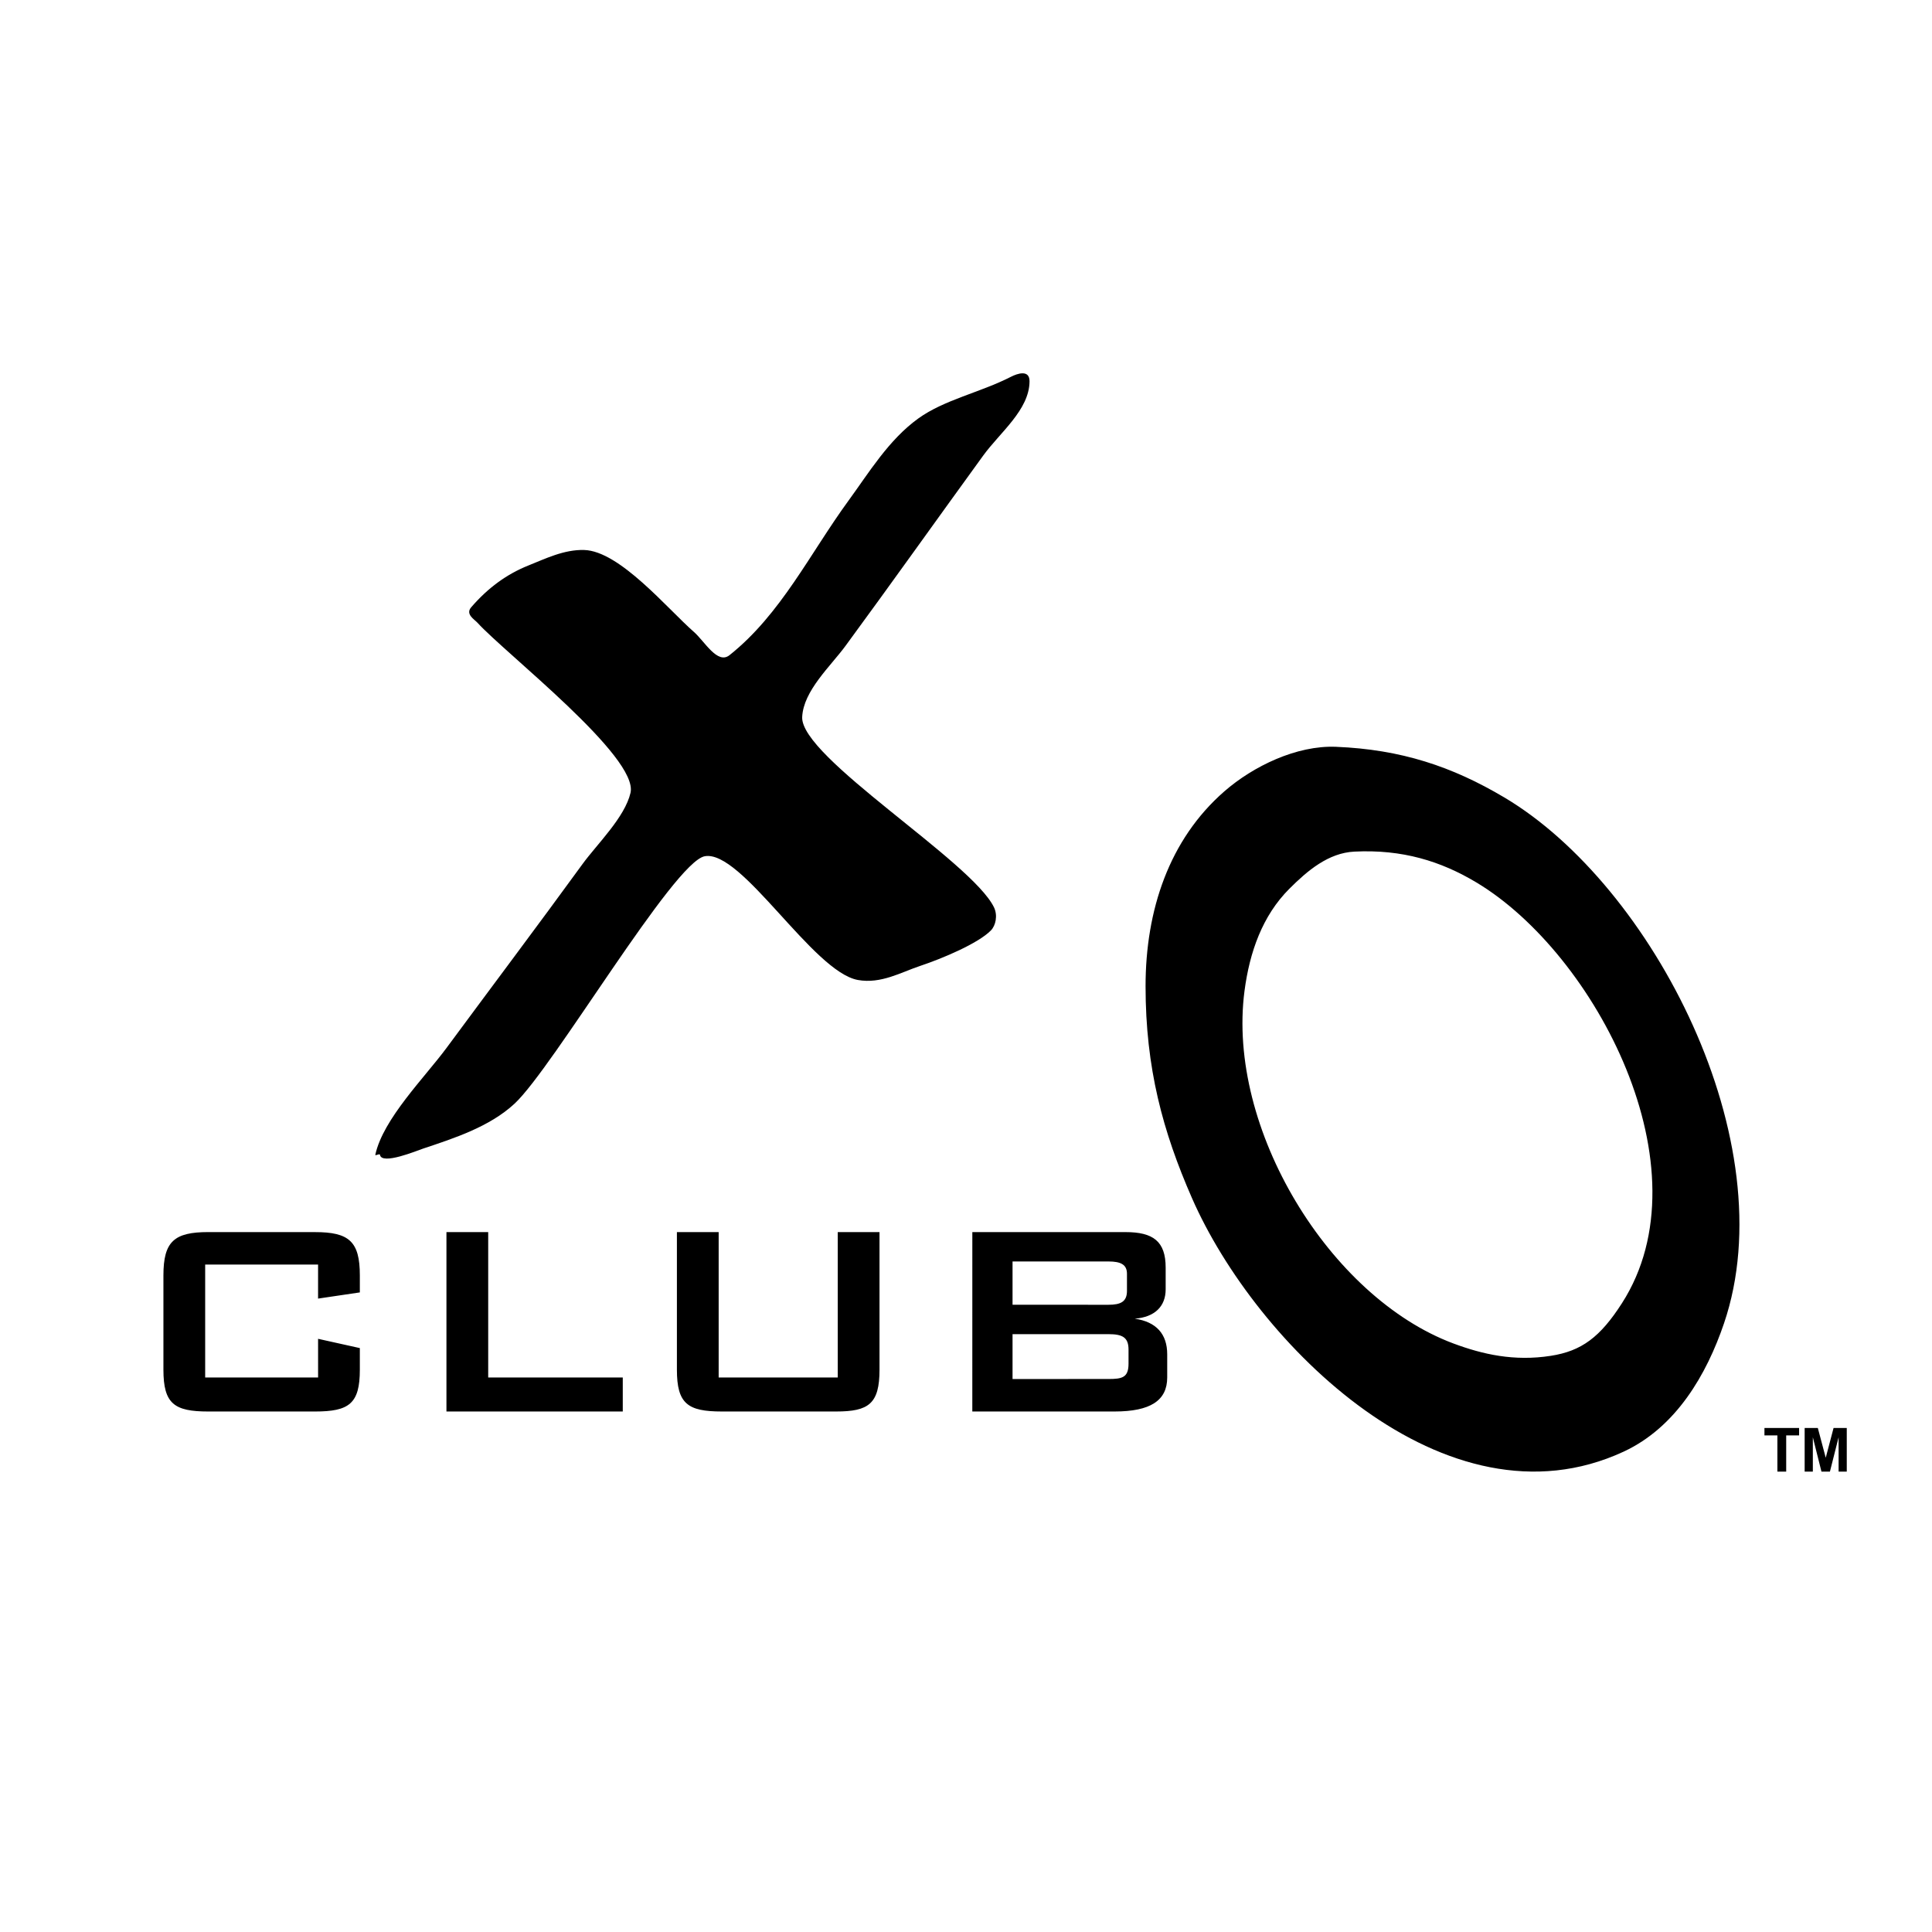 <?xml version="1.0" encoding="UTF-8"?> <svg xmlns="http://www.w3.org/2000/svg" width="2500" height="2500" viewBox="0 0 192.756 192.756"><g fill-rule="evenodd" clip-rule="evenodd"><path fill="#fff" d="M0 0h192.756v192.756H0V0z"></path><path d="M102.717 38.053c-.025 2.846-2.943 5.086-4.629 7.408-4.588 6.318-9.111 12.687-13.733 18.98-1.498 2.039-4.199 4.475-4.321 7.098-.187 4.01 16.903 14.386 19.134 18.981.393.809.176 1.822-.309 2.313-1.264 1.285-4.783 2.78-7.098 3.551-1.85.616-3.875 1.806-6.172 1.388-4.495-.818-11.583-13.016-15.276-12.345-3.096.563-15.136 21.126-18.98 24.689-2.482 2.301-6.003 3.44-9.104 4.474-.604.202-4.169 1.688-4.321.618-.021-.152-.495.15-.462 0 .778-3.583 4.934-7.718 7.098-10.647 4.523-6.123 9.101-12.207 13.58-18.362 1.435-1.972 4.219-4.652 4.783-7.099.825-3.575-12.483-13.903-15.275-16.974-.294-.323-1.225-.844-.618-1.543 1.672-1.931 3.527-3.293 5.71-4.167 1.677-.67 3.55-1.599 5.555-1.543 3.552.099 8.323 5.875 10.957 8.179 1.07.936 2.341 3.274 3.548 2.314 5.127-4.076 8.041-10.173 11.882-15.431 2.021-2.767 3.992-6.046 6.945-8.179 2.603-1.879 6.187-2.594 9.257-4.166.616-.316 1.861-.754 1.849.463zm30.574 36.456c6.492.266 11.58 1.955 16.799 5.055 14.812 8.797 28.057 34.401 21.914 52.468-1.727 5.082-4.768 10.37-10.029 12.806-17.732 8.213-36.705-10.812-43.053-25.306-2.91-6.647-4.629-12.964-4.629-21.142 0-7.562 2.342-14.63 7.869-19.443 2.873-2.503 7.205-4.598 11.129-4.438zm-4.648 14.159c-2.701 2.698-3.969 6.333-4.477 10.185-1.807 13.739 8.486 30.567 20.834 35.183 2.926 1.093 6.061 1.803 9.721 1.235 3.072-.477 4.926-1.861 7.1-5.247 8.625-13.433-2.639-34.852-14.504-41.973-3.562-2.138-7.416-3.326-12.195-3.086-2.591.129-4.679 1.903-6.479 3.703zM31.735 126.166l-.001 3.395 4.167-.617v-1.697c0-3.396-1.079-4.319-4.475-4.319l-10.646-.003c-3.396.003-4.475.927-4.476 4.322v9.412c0 3.395 1.081 4.167 4.476 4.167h10.646c3.396 0 4.475-.772 4.475-4.167v-2.16l-4.166-.925.001 3.857H20.47v-11.265h11.265zM44.542 140.825h17.592v-3.394H48.708v-14.504h-4.166v17.898zM71.702 122.927h-4.167v13.731c0 3.395 1.081 4.167 4.474 4.167h11.42c3.24 0 4.32-.772 4.32-4.167v-13.731h-4.167v14.504h-11.88v-14.504zM97.008 140.825h14.195c3.551 0 5.25-1.08 5.25-3.395v-2.314c0-2.008-1.08-3.24-3.24-3.551 2.004-.154 3.086-1.232 3.086-2.93v-2.162c0-2.623-1.236-3.547-4.016-3.547H97.01l-.002 17.899zm13.58-7.717c1.391.002 2.006.31 2.006 1.545v1.39c0 1.388-.615 1.542-2.006 1.54l-9.566.002v-4.475l9.566-.002zm0-7.252c1.234 0 1.85.31 1.85 1.234v1.697c0 1.08-.615 1.391-1.85 1.391l-9.566-.003v-4.317l9.566-.002zM177.33 146.822v-3.614h-1.291v-.736h3.457v.736h-1.287v3.614h-.879zM180.051 146.822v-4.35h1.314l.789 2.967.78-2.967h1.318v4.35h-.814v-3.425l-.866 3.425h-.845l-.86-3.425v3.425h-.816z"></path></g></svg> 